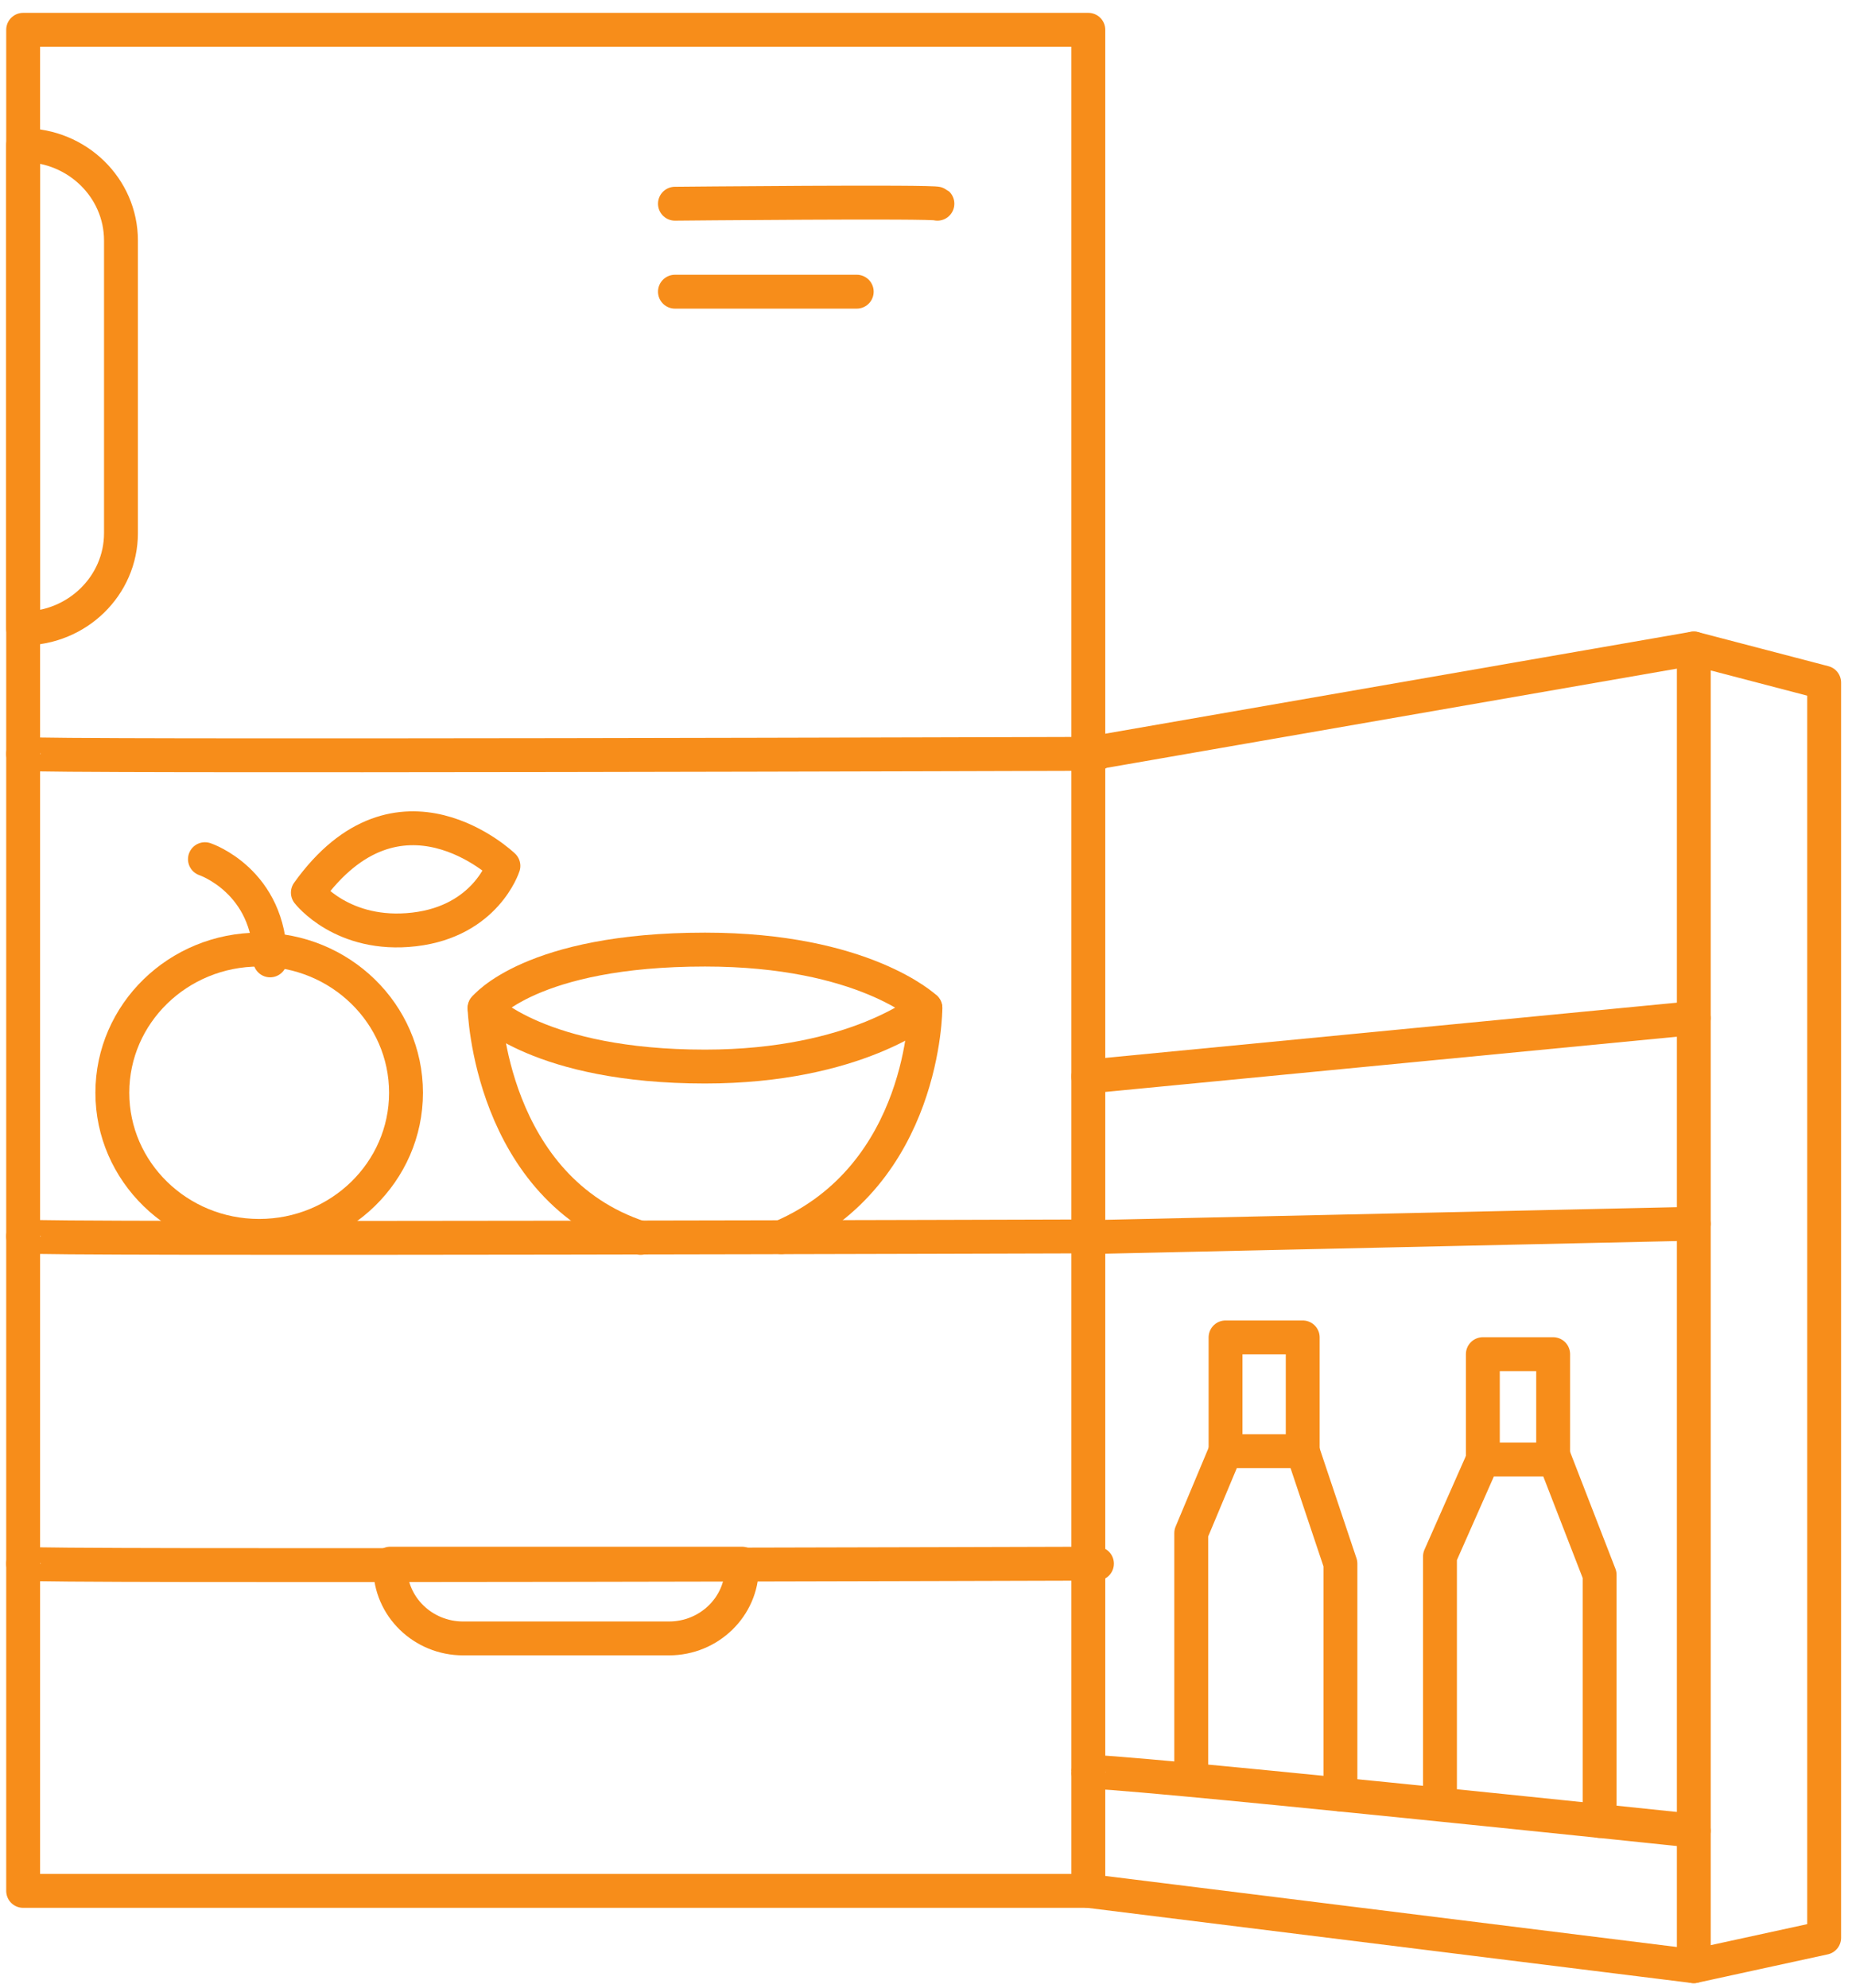 <svg width="82" height="88" viewBox="0 0 82 88" fill="none" xmlns="http://www.w3.org/2000/svg">
<path d="M48.187 1.319H1.025V83.704H48.187V1.319Z" stroke="#F78D1A" stroke-width="1.5" stroke-miterlimit="10" stroke-linecap="round" stroke-linejoin="round"/>
<path d="M80.767 85.78L74.996 87.037V28.707L80.767 30.216V85.78Z" stroke="#F78D1A" stroke-width="1.5" stroke-miterlimit="10" stroke-linecap="round" stroke-linejoin="round"/>
<path d="M48.188 33.37L74.996 28.707" stroke="#F78D1A" stroke-width="1.5" stroke-miterlimit="10" stroke-linecap="round" stroke-linejoin="round"/>
<path d="M48.188 83.704L74.996 87.037" stroke="#F78D1A" stroke-width="1.5" stroke-miterlimit="10" stroke-linecap="round" stroke-linejoin="round"/>
<path d="M1.025 6.426C3.414 6.426 5.356 8.317 5.356 10.647V23.6C5.356 25.927 3.416 27.82 1.025 27.82V6.426Z" stroke="#F78D1A" stroke-width="1.5" stroke-miterlimit="10" stroke-linecap="round" stroke-linejoin="round"/>
<path d="M32.848 69.218V69.381C32.848 71.118 31.401 72.528 29.619 72.528H20.507C18.725 72.528 17.278 71.118 17.278 69.381V69.218H32.848Z" stroke="#F78D1A" stroke-width="1.5" stroke-miterlimit="10" stroke-linecap="round" stroke-linejoin="round"/>
<path d="M1.025 33.37C1.025 33.519 48.569 33.37 48.569 33.37" stroke="#F78D1A" stroke-width="1.5" stroke-miterlimit="10" stroke-linecap="round" stroke-linejoin="round"/>
<path d="M1.025 54.731C1.025 54.88 48.569 54.731 48.569 54.731" stroke="#F78D1A" stroke-width="1.5" stroke-miterlimit="10" stroke-linecap="round" stroke-linejoin="round"/>
<path d="M1.025 69.218C1.025 69.366 48.569 69.218 48.569 69.218" stroke="#F78D1A" stroke-width="1.5" stroke-miterlimit="10" stroke-linecap="round" stroke-linejoin="round"/>
<path d="M29.884 9.018C29.884 9.018 41.389 8.907 41.505 9.018" stroke="#F78D1A" stroke-width="1.5" stroke-miterlimit="10" stroke-linecap="round" stroke-linejoin="round"/>
<path d="M29.884 12.912H37.933" stroke="#F78D1A" stroke-width="1.5" stroke-miterlimit="10" stroke-linecap="round" stroke-linejoin="round"/>
<path d="M74.996 54.171L48.188 54.764" stroke="#F78D1A" stroke-width="1.5" stroke-miterlimit="10" stroke-linecap="round" stroke-linejoin="round"/>
<path d="M48.188 78.45C48.188 78.229 74.996 81.042 74.996 81.042" stroke="#F78D1A" stroke-width="1.5" stroke-miterlimit="10" stroke-linecap="round" stroke-linejoin="round"/>
<path d="M48.188 47.656L74.996 45.066" stroke="#F78D1A" stroke-width="1.5" stroke-miterlimit="10" stroke-linecap="round" stroke-linejoin="round"/>
<path d="M11.475 54.709C15.066 54.709 17.977 51.872 17.977 48.372C17.977 44.872 15.066 42.035 11.475 42.035C7.885 42.035 4.974 44.872 4.974 48.372C4.974 51.872 7.885 54.709 11.475 54.709Z" stroke="#F78D1A" stroke-width="1.5" stroke-miterlimit="10" stroke-linecap="round" stroke-linejoin="round"/>
<path d="M9.074 38.033C9.074 38.033 11.96 38.996 11.96 42.513" stroke="#F78D1A" stroke-width="1.5" stroke-miterlimit="10" stroke-linecap="round" stroke-linejoin="round"/>
<path d="M22.289 38.33C22.289 38.33 17.657 33.888 13.631 39.514C13.631 39.514 15.166 41.512 18.341 41.143C21.515 40.773 22.289 38.33 22.289 38.33Z" stroke="#F78D1A" stroke-width="1.5" stroke-miterlimit="10" stroke-linecap="round" stroke-linejoin="round"/>
<path d="M40.974 44.624C40.974 44.624 37.936 47.213 31.215 47.213C23.886 47.213 21.456 44.624 21.456 44.624C21.456 44.624 23.507 42.035 31.215 42.035C38.24 42.035 40.974 44.624 40.974 44.624Z" stroke="#F78D1A" stroke-width="1.5" stroke-miterlimit="10" stroke-linecap="round" stroke-linejoin="round"/>
<path d="M21.454 44.624C21.454 44.624 21.681 52.61 28.365 54.797" stroke="#F78D1A" stroke-width="1.5" stroke-miterlimit="10" stroke-linecap="round" stroke-linejoin="round"/>
<path d="M40.974 44.624C40.974 44.624 40.974 52.025 34.593 54.764" stroke="#F78D1A" stroke-width="1.5" stroke-miterlimit="10" stroke-linecap="round" stroke-linejoin="round"/>
<path d="M59.349 79.436V69.218L57.68 64.238H54.263L52.744 67.865V78.438" stroke="#F78D1A" stroke-width="1.5" stroke-miterlimit="10" stroke-linecap="round" stroke-linejoin="round"/>
<path d="M70.826 80.607V69.715L68.845 64.608H65.655L63.757 68.901V79.436" stroke="#F78D1A" stroke-width="1.5" stroke-miterlimit="10" stroke-linecap="round" stroke-linejoin="round"/>
<path d="M54.263 64.238V59.203H57.68V64.238" stroke="#F78D1A" stroke-width="1.5" stroke-miterlimit="10" stroke-linecap="round" stroke-linejoin="round"/>
<path d="M65.655 64.608V59.945H68.768V64.608" stroke="#F78D1A" stroke-width="1.5" stroke-miterlimit="10" stroke-linecap="round" stroke-linejoin="round"/>
</svg>
